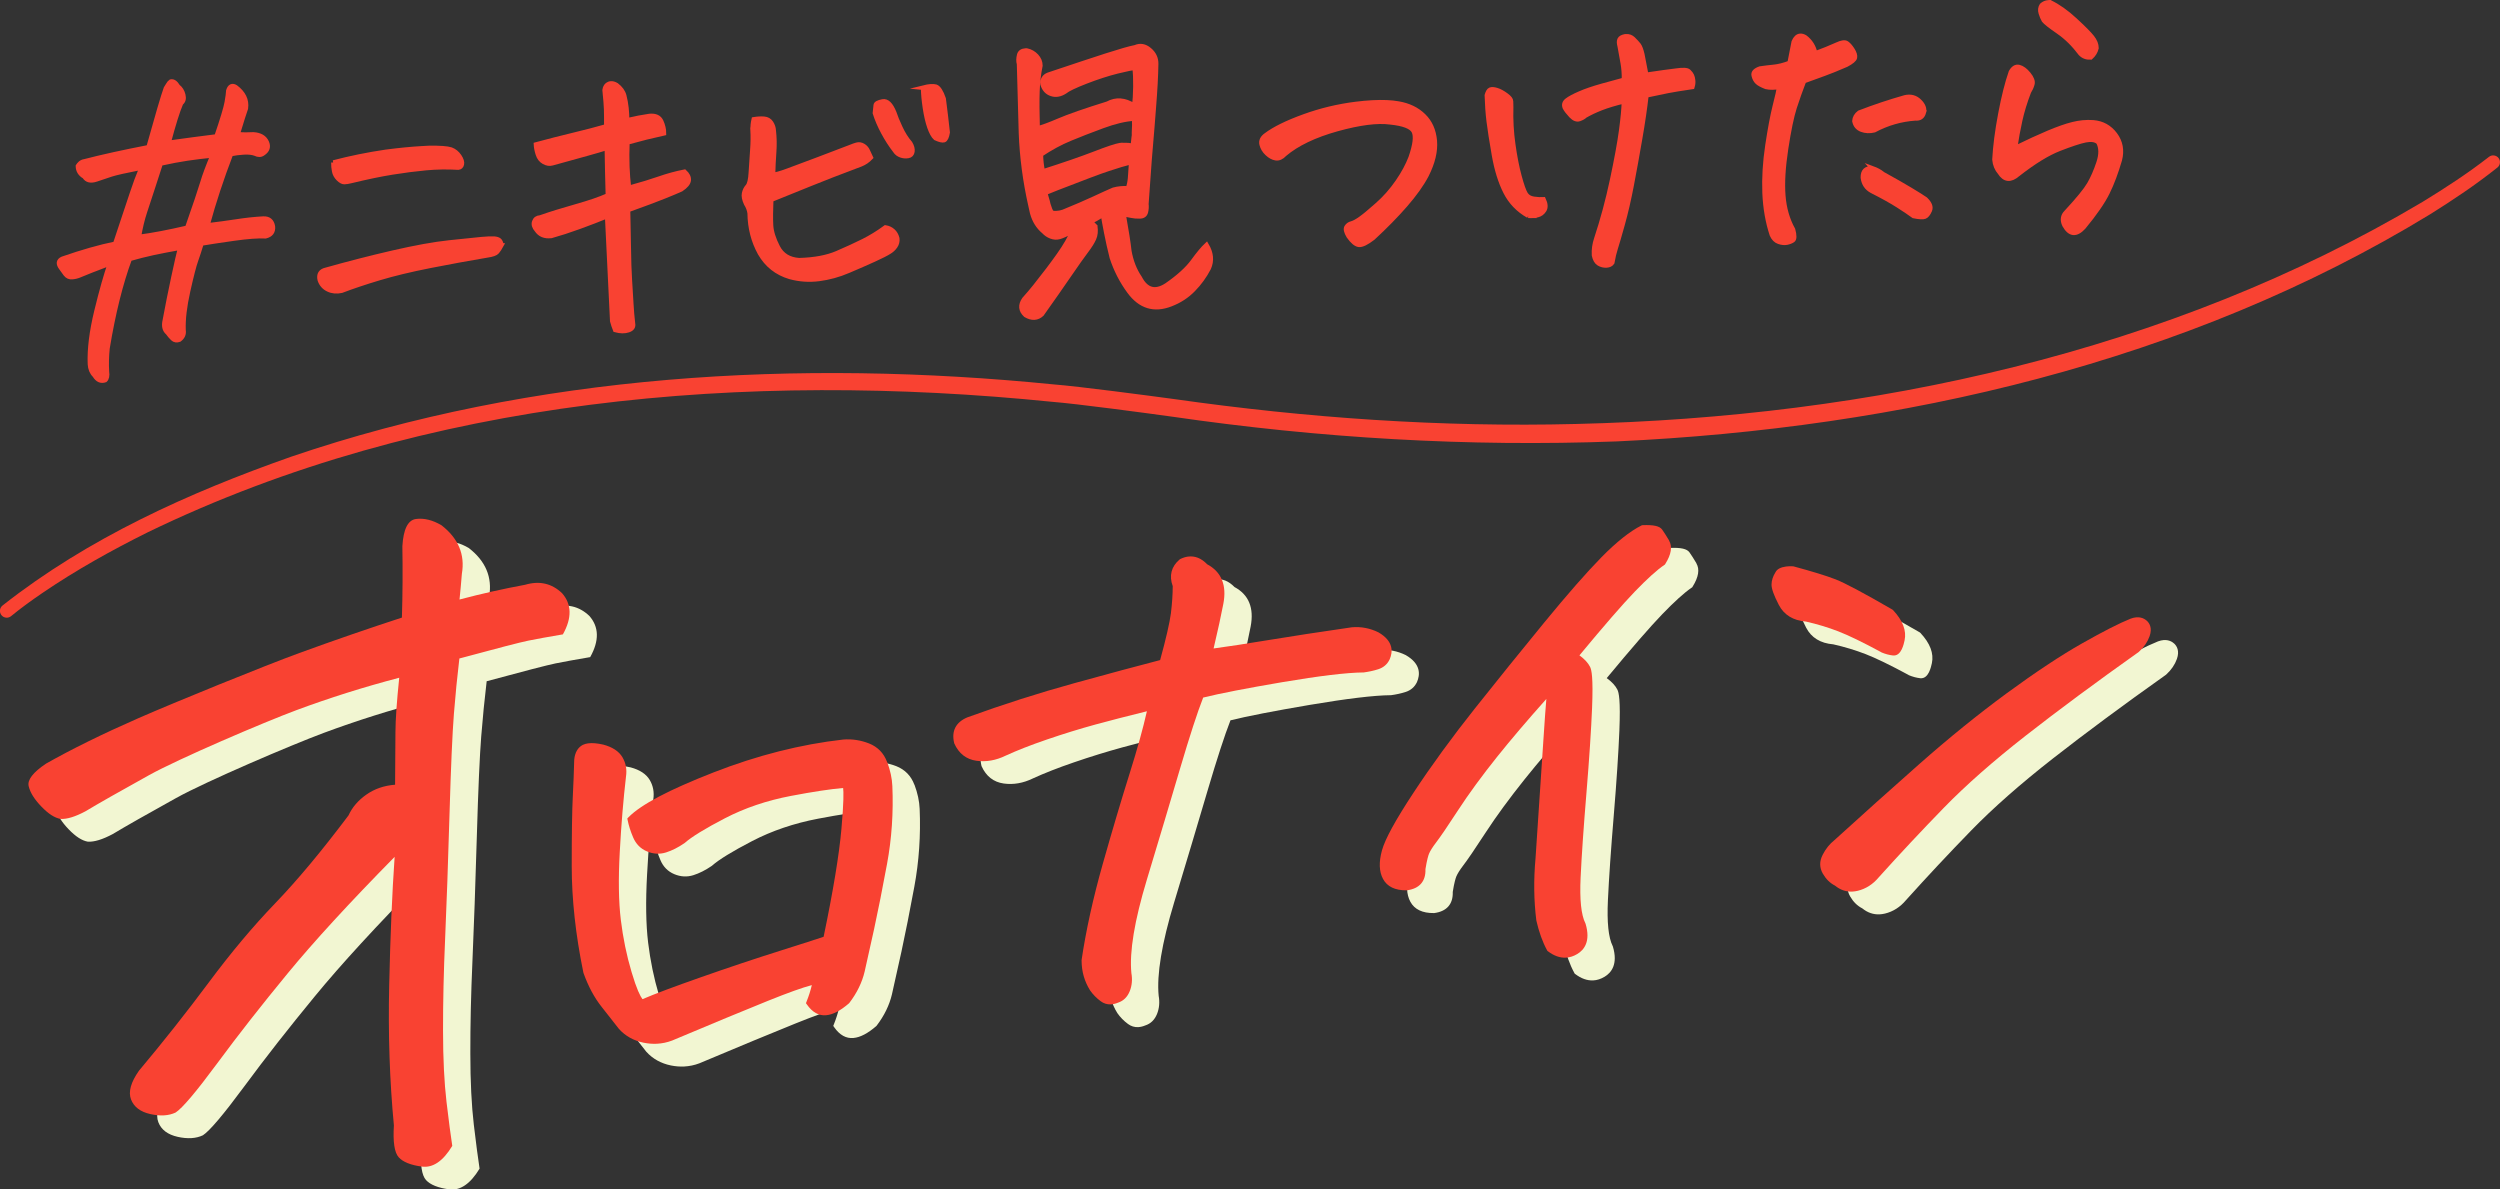 <?xml version="1.0" encoding="UTF-8"?><svg id="a" xmlns="http://www.w3.org/2000/svg" viewBox="0 0 549.44 261.41"><rect x="0" y="0" width="549.44" height="261.41" fill="#333333" stroke="none"/><defs><style>.b{fill:#f2f6d2;}.c,.d{fill:#f94232;}.d{stroke:#f94232;stroke-miterlimit:10;}</style></defs><g><path class="d" d="M37.05,31.39c3.71-.52,7.23-.99,10.54-1.4,1.3-3.81,2.05-6.32,2.26-7.52,.21-1.2,.32-2.05,.34-2.55,.31-.98,.85-1.23,1.6-.77,.86,.64,1.48,1.35,1.86,2.12,.38,.78,.51,1.63,.38,2.55-.32,.88-.92,2.79-1.81,5.71,1.19,.07,2.35,.08,3.49,.01,1.47,.1,2.43,.67,2.9,1.69,.47,1.02,.19,1.86-.82,2.51-.48,.35-1.05,.35-1.71,.02-.65-.24-1.49-.33-2.51-.27-1.02,.06-1.96,.18-2.82,.36-2.04,5.31-3.76,10.54-5.17,15.69,2.22-.26,4.35-.55,6.39-.86,2.04-.32,3.99-.53,5.85-.63,1.23-.07,1.94,.51,2.15,1.73,.11,1.14-.42,1.85-1.6,2.14-1.6-.09-3.96,.08-7.06,.52-3.1,.44-5.45,.8-7.03,1.07-.39,1.3-.79,2.53-1.2,3.69-.42,1.16-1,3.42-1.75,6.77-.75,3.35-1.09,6.21-1,8.58,.14,.86-.17,1.56-.91,2.1-.58,.21-1.07,.14-1.45-.23-.39-.37-.75-.79-1.1-1.28-.72-.6-.93-1.52-.63-2.77,.56-3.04,1.19-6.18,1.88-9.41,.69-3.23,1.19-5.4,1.49-6.52-2.26,.4-4.24,.78-5.93,1.14-1.69,.37-3.41,.8-5.17,1.31-1.99,5.4-3.62,11.95-4.89,19.64-.18,1.74-.22,3.46-.13,5.14,.07,.45,.07,.84,0,1.16-.07,.32-.2,.56-.37,.71-.94,.32-1.71-.02-2.32-1.04-.63-.61-.97-1.43-1.03-2.48-.13-3.28,.35-7.17,1.45-11.68,1.1-4.51,2.09-8,2.96-10.46-1.97,.75-3.35,1.28-4.16,1.6-.8,.32-1.59,.63-2.34,.95-.58,.26-1.18,.42-1.79,.47-.61,.06-1.1-.16-1.47-.64-.37-.48-.7-.94-1-1.38-.69-.92-.59-1.59,.3-2,4.34-1.51,8.21-2.61,11.6-3.3,1.81-5.39,3.03-9.08,3.68-11.05,.65-1.97,1.35-3.87,2.12-5.7-3.52,.69-5.78,1.2-6.76,1.53-.99,.33-2.04,.68-3.16,1.06-1.26,.43-2.13,.23-2.64-.61-.94-.54-1.42-1.31-1.43-2.32,.08-.14,.24-.33,.48-.57,.24-.24,.58-.4,1.04-.47,3.78-.98,8.45-2.01,14-3.09,1.95-7,3.22-11.31,3.81-12.94,.17-.24,.34-.51,.5-.81,.17-.31,.36-.53,.58-.68,.54-.12,1.06,.24,1.57,1.08,.57,.43,.96,1.04,1.16,1.85,.2,.81,.04,1.41-.48,1.81-.73,1.68-1.64,4.59-2.74,8.71Zm-1.74,4.54c-.62,1.95-1.22,3.79-1.79,5.51-.57,1.72-1.13,3.42-1.67,5.09-.55,1.67-1,3.52-1.34,5.55,2.99-.39,6.54-1.06,10.64-2.02,1.74-4.98,2.85-8.28,3.33-9.9,.48-1.62,1.23-3.63,2.24-6.01-2.04,.2-3.9,.43-5.58,.68-1.68,.25-3.62,.62-5.83,1.1Z"/><path class="d" d="M110.2,53.9c-.33,.61-.65,1.1-.95,1.45-.3,.36-1.02,.61-2.15,.77-4.03,.68-8.19,1.44-12.51,2.29-4.31,.85-8.05,1.75-11.22,2.7-3.17,.95-5.93,1.88-8.3,2.78-1.08,.24-2.07,.15-2.96-.28s-1.5-1.12-1.82-2.06c-.3-1.26,.19-2.02,1.45-2.27,4.81-1.36,9.67-2.6,14.58-3.74,4.91-1.13,9.07-1.89,12.47-2.25,3.4-.37,5.74-.61,7.01-.72,1.32-.12,2.24-.16,2.77-.12,.53,.04,.91,.16,1.15,.35,.24,.19,.4,.56,.47,1.1Zm-36.93-18.18c3.73-.98,7.57-1.76,11.51-2.34,3.08-.4,5.69-.65,7.83-.77,.59-.03,1.14-.06,1.64-.09,2.42-.04,4.04,.08,4.88,.35,.74,.28,1.35,.77,1.83,1.48,.47,.71,.65,1.29,.54,1.75-.11,.46-.37,.7-.78,.73-2.38-.14-4.75-.11-7.11,.11-2.36,.22-4.82,.54-7.38,.95-2.56,.41-5.55,1.03-8.97,1.86-.68,.17-1.21,.26-1.59,.26-.39,0-.82-.24-1.31-.72-.48-.48-.79-1.03-.91-1.66-.13-.63-.18-1.27-.17-1.91Z"/><path class="d" d="M138.24,41.28c2.7-.74,4.93-1.42,6.7-2.04,1.77-.62,3.6-1.12,5.5-1.5,.67,.6,.98,1.23,.92,1.87-.06,.64-.61,1.31-1.67,2.01-.8,.36-2.05,.89-3.75,1.57-1.7,.69-4.34,1.67-7.92,2.96,.05,1.82,.1,4.4,.15,7.73,.04,3.33,.13,5.89,.25,7.69,.12,1.8,.23,3.56,.32,5.29,.08,1.41,.2,2.84,.37,4.29,.13,.68-.21,1.15-1.02,1.42-.81,.27-1.77,.26-2.88-.05-.27-.67-.48-1.32-.65-1.95-.66-13.79-1.03-21.49-1.12-23.08-1.79,.74-3.82,1.52-6.1,2.35-2.28,.83-4.35,1.5-6.19,2.01-1.45,.17-2.52-.27-3.22-1.33-.54-.61-.71-1.2-.51-1.79,.2-.58,.64-.89,1.32-.93,2.15-.76,4.73-1.56,7.74-2.41,3.01-.85,5.39-1.66,7.12-2.44-.1-3.55-.18-7.04-.23-10.46-1.03,.33-2.51,.76-4.45,1.3-1.93,.54-4.45,1.24-7.55,2.09-.58,.17-1.19,.08-1.83-.28-.64-.35-1.08-.92-1.33-1.71-.25-.78-.39-1.5-.42-2.13,2.74-.74,5.47-1.44,8.17-2.09,2.7-.65,5.13-1.28,7.29-1.9,0-1.64,0-2.87-.03-3.7-.02-.82-.13-2.25-.34-4.29,.1-.69,.42-1.14,.95-1.35,.13-.05,.29-.08,.47-.09,.36-.02,.76,.1,1.18,.35,.9,.68,1.47,1.46,1.7,2.34,.23,.88,.39,1.78,.49,2.71,.1,.93,.14,1.83,.15,2.7,1.8-.42,3.45-.74,4.95-.95,1.27-.11,2.11,.27,2.53,1.16,.41,.89,.62,1.77,.62,2.64-2.53,.55-5.21,1.22-8.04,2.01-.08,1.92-.08,3.69-.02,5.31,.06,1.62,.18,3.17,.36,4.67Z"/><path class="d" d="M165.44,28.5c-.04-.73,.03-1.48,.22-2.27,.86-.14,1.62-.18,2.29-.12,.66,.06,1.17,.35,1.52,.88,.35,.53,.54,1.09,.57,1.68,.18,1.54,.21,3.14,.09,4.79-.12,1.65-.2,3.3-.24,4.94,.5,.02,1.56-.27,3.17-.86,1.61-.59,3.86-1.43,6.74-2.52,2.88-1.09,5.29-2.01,7.21-2.75,.36-.16,.78-.3,1.28-.45,.49-.14,.98-.06,1.45,.23,.47,.29,.81,.7,1.02,1.21,.21,.51,.42,.97,.62,1.37-.65,.68-1.37,1.17-2.18,1.49-4.7,1.76-8.4,3.2-11.1,4.3-2.7,1.11-5.57,2.27-8.61,3.48-.1,2.33-.11,4.21-.04,5.62,.08,1.41,.57,3,1.49,4.78,.92,1.78,2.48,2.74,4.68,2.89,3.37-.09,6.15-.61,8.34-1.55,2.18-.94,4.1-1.82,5.74-2.64,1.64-.82,3.28-1.82,4.9-3.01,.64,.1,1.19,.36,1.65,.77,.46,.41,.77,.95,.94,1.63,.08,.64-.06,1.21-.42,1.73-.36,.52-.81,.93-1.34,1.24-.62,.4-1.73,.96-3.33,1.69-1.6,.73-3.48,1.55-5.62,2.46-2.14,.92-4.3,1.51-6.48,1.79-2.18,.28-4.31,.13-6.39-.44-2.88-.85-5.07-2.58-6.58-5.19-1.47-2.66-2.22-5.58-2.26-8.78-.09-.72-.35-1.44-.8-2.15-.41-.89-.56-1.64-.43-2.24,.13-.6,.38-1.12,.77-1.55,.39-.43,.63-1.47,.72-3.12,.09-1.65,.2-3.26,.32-4.84,.12-1.58,.14-3.08,.06-4.49Zm31.34,4.73c-.98-1.27-1.87-2.64-2.65-4.1-.79-1.46-1.4-2.89-1.84-4.28,.09-.78,.15-1.35,.18-1.72,.02-.37,.52-.64,1.5-.83,.97-.19,1.82,.63,2.56,2.46,.27,.85,.72,1.95,1.34,3.28,.62,1.34,1.34,2.48,2.17,3.44,.4,.66,.56,1.27,.48,1.82-.08,.55-.39,.88-.91,.97-.52,.1-1.05,.06-1.58-.12-.53-.18-.95-.48-1.25-.92Zm6.09-13.96c.68-.17,1.24-.27,1.7-.3,.45-.02,.82,0,1.1,.08,.6,.2,1.18,1.08,1.72,2.65,.32,2.45,.61,4.92,.88,7.41-.17,1.01-.44,1.58-.8,1.69-.36,.11-.98-.04-1.87-.45-.48-.43-.92-1.23-1.33-2.39-.41-1.16-.73-2.57-.98-4.23-.25-1.65-.39-3.14-.41-4.46Z"/><path class="d" d="M240.71,49.8c.15,1,.06,1.87-.27,2.62-.33,.75-.9,1.67-1.73,2.76-.83,1.1-2.08,2.86-3.75,5.3-1.67,2.44-3.67,5.3-6,8.58-1,.92-2.18,.99-3.55,.19-1.11-1.03-1.21-2.19-.33-3.47,.86-.96,1.65-1.89,2.38-2.8,2.09-2.62,3.85-4.94,5.27-6.96,1.42-2.02,2.43-3.77,3.03-5.27-1.33,.71-2.3,1.15-2.91,1.32-.61,.17-1.22,.14-1.85-.1-.63-.24-1.16-.6-1.6-1.08-1.24-1.03-2.09-2.4-2.55-4.11l-.36-1.62c-1.2-5.32-1.9-10.62-2.1-15.91-.18-5.83-.32-10.89-.42-15.18-.17-.58-.16-1.25,.03-1.99,.15-.6,.61-.92,1.39-.97h.27c.83,.17,1.54,.58,2.12,1.2,.58,.63,.87,1.33,.87,2.11-.36,1.75-.58,3.63-.65,5.61-.07,1.99-.06,4.72,.04,8.18,1.04-.24,2.61-.82,4.73-1.73,2.12-.91,5.67-2.15,10.65-3.7,1.82-1.01,3.76-.87,5.84,.44,.17-1.06,.26-2.46,.28-4.19,.02-1.74-.04-3.1-.19-4.1-.41-.02-1.68,.23-3.79,.75-2.12,.53-4.4,1.27-6.86,2.22-2.46,.96-4.02,1.7-4.67,2.24-1.02,.65-2,.82-2.95,.5-.95-.31-1.6-1.01-1.93-2.09-.1-1.04,.31-1.75,1.25-2.12,5.51-1.85,9.76-3.26,12.74-4.22,2.98-.96,5.11-1.57,6.37-1.82,1.07-.47,2.11-.29,3.11,.55,1,.84,1.49,1.87,1.47,3.1-.04,2.6-.21,5.76-.51,9.48l-.32,4.13c-.19,2.43-.4,4.91-.62,7.43-.29,3.94-.52,7.19-.7,9.76,.07,.54,.04,1.13-.11,1.75-.15,.62-.59,.95-1.32,.96-.73,.02-1.38-.04-1.96-.17-.58-.13-1.12-.22-1.62-.29,.65,3.62,1.07,6.31,1.26,8.08,.4,2.26,1.17,4.23,2.31,5.9,1.42,2.71,3.39,3.24,5.91,1.6,2.64-1.83,4.56-3.58,5.77-5.24,1.21-1.66,2.21-2.86,2.99-3.59,1.05,1.77,1.22,3.47,.48,5.11-.91,1.74-2.04,3.31-3.41,4.7-1.36,1.4-3,2.47-4.93,3.21-3.66,1.43-6.7,.5-9.12-2.79-1.68-2.28-2.95-4.77-3.83-7.46-.47-1.85-.87-3.66-1.22-5.44-.35-1.78-.59-3.13-.73-4.03-1.32,.89-2.25,1.4-2.79,1.52l1.09,1.1Zm8.27-17.77c.06-.51,.12-1.08,.18-1.72,.07-.37,.1-.76,.07-1.17,.07-1.14,.09-2.17,.04-3.08-1.96,.11-4.28,.66-6.96,1.65-2.68,.99-5.08,1.92-7.17,2.79-2.1,.87-4.23,2.02-6.38,3.46,.02,1.23,.16,2.48,.41,3.74,4.67-1.49,8.44-2.79,11.32-3.9,2.88-1.12,4.75-1.74,5.61-1.88,.27-.06,.54-.07,.82-.04,.64-.03,1.32,.02,2.06,.16Zm-18.52,13.13c.22,.67,.4,1.13,.55,1.37,.15,.24,.52,.35,1.11,.32,.59-.03,1.11-.13,1.56-.29,2.72-1.11,5-2.09,6.82-2.94,1.82-.85,3.23-1.49,4.21-1.91,1.03-.28,2.1-.39,3.2-.31,.24-.7,.39-1.44,.46-2.22,.07-.78,.15-1.97,.25-3.57-1.4,.35-3.08,.85-5.05,1.51-1.71,.55-5.48,1.97-11.34,4.25-.8,.32-1.65,.66-2.55,1.03l.17,.54c.28,.9,.48,1.64,.6,2.23Z"/><path class="d" d="M282.33,33.91c-.65,.67-1.29,.96-1.94,.86-.65-.1-1.28-.44-1.9-1.03-.63-.58-1.03-1.26-1.21-2.02-.18-.77,.15-1.45,.98-2.04,1.84-1.38,4.61-2.74,8.3-4.08,3.69-1.34,7.51-2.26,11.45-2.75,1.27-.16,2.47-.27,3.61-.33,2.27-.12,4.17-.04,5.7,.24,2.26,.38,4.11,1.27,5.55,2.68,1.45,1.4,2.26,3.24,2.46,5.51,.19,2.27-.41,4.79-1.81,7.56-1.03,1.97-2.58,4.15-4.64,6.52-2.06,2.37-4.44,4.79-7.13,7.27-1.4,1.08-2.44,1.58-3.1,1.5-.67-.08-1.42-.71-2.26-1.9-.55-.93-.7-1.59-.45-2,.25-.4,.61-.66,1.09-.78,.47-.12,1.12-.46,1.93-1.03,.81-.57,2.06-1.59,3.73-3.08,1.68-1.48,3.16-3.16,4.45-5.03,1.29-1.87,2.25-3.65,2.89-5.33,.99-2.84,1.21-4.77,.68-5.79-.53-1.02-2.25-1.68-5.14-1.98-2.85-.39-6.76,.11-11.73,1.49-4.97,1.39-8.8,3.23-11.51,5.52Z"/><path class="d" d="M335.89,47.42c-2.21-1.25-3.88-2.98-5.01-5.2-1.13-2.22-1.97-4.94-2.53-8.15-.56-3.21-.95-5.69-1.16-7.43-.21-1.75-.35-3.64-.41-5.69,.19-.7,.44-1.11,.75-1.24,.31-.13,.78-.1,1.41,.09,.63,.19,1.31,.56,2.04,1.09,.74,.53,1.1,.99,1.1,1.38,0,.39,0,.81,.03,1.26-.08,2.79,.07,5.52,.45,8.19,.37,2.67,.83,5.01,1.37,7.01,.54,2,1,3.3,1.38,3.9,.37,.6,.96,.95,1.77,1.07,.8,.12,1.53,.16,2.16,.12,.46,.98,.52,1.76,.16,2.35-.36,.59-.86,.96-1.51,1.11-.65,.15-1.32,.2-2.01,.14Zm21.03-29.9c.02-1.28-.07-2.47-.26-3.58-.2-1.11-.43-2.38-.69-3.83-.17-.63-.18-1.11-.01-1.44,.16-.33,.56-.55,1.2-.68,.09,0,.18,0,.27-.01,.55-.03,1.04,.15,1.47,.54,.53,.52,.94,.96,1.24,1.34,.29,.37,.56,1.08,.8,2.11,.25,1.26,.54,2.76,.86,4.47,2.9-.43,5.09-.73,6.59-.91,1.49-.22,2.41-.17,2.75,.16,.34,.32,.57,.63,.7,.92,.13,.29,.22,.65,.26,1.08,.05,.43,0,.9-.16,1.41-2.44,.36-4.24,.65-5.4,.88-1.15,.22-2.72,.55-4.7,.98-.31,2.76-.77,5.94-1.4,9.56-.62,3.62-1.24,7.01-1.84,10.16-.6,3.16-1.27,6.04-1.99,8.63-.73,2.6-1.23,4.35-1.53,5.25-.29,.91-.54,1.96-.75,3.16-.25,.38-.68,.58-1.27,.62-.59,.03-1.15-.11-1.67-.42-.52-.31-.87-.92-1.06-1.82-.07-1.23,.1-2.42,.49-3.59,1.37-4.14,2.54-8.47,3.5-12.99,.96-4.52,1.62-8.12,1.98-10.79,.36-2.67,.56-4.82,.61-6.47-1.98,.47-3.66,.98-5.02,1.51-1.36,.53-2.55,1.1-3.57,1.7-.22,.24-.61,.47-1.19,.68-.58,.21-1.2-.03-1.85-.72-.65-.69-1.11-1.29-1.36-1.77-.26-.62-.11-1.16,.46-1.6,.57-.44,1.51-.95,2.83-1.52,1.31-.57,2.94-1.13,4.87-1.67,1.93-.54,3.55-.98,4.86-1.33Z"/><path class="d" d="M391.07,19.08c-1.13,.2-2.11,.21-2.94,.02-.93-.36-1.58-.71-1.94-1.06-.36-.35-.62-.83-.76-1.46-.15-.63,.31-1.13,1.39-1.51,1.04-.15,2.06-.27,3.06-.37,1-.1,2.15-.39,3.44-.87,.5-2.49,.81-4.04,.91-4.64,.36-.84,.84-1.28,1.43-1.31,.32-.02,.67,.08,1.04,.29,1.19,.89,1.94,2.09,2.25,3.57,1.75-.64,3.31-1.28,4.69-1.9,1.07-.51,1.81-.62,2.24-.33,.43,.3,.85,.79,1.28,1.47,.42,.68,.59,1.25,.5,1.68-.09,.44-.71,.96-1.87,1.57-2.05,.89-3.65,1.53-4.79,1.94-1.14,.4-2.65,.96-4.53,1.65-.76,1.96-1.45,3.91-2.08,5.86-.62,1.95-1.25,4.96-1.87,9.04-.62,4.07-.82,7.51-.6,10.3s.94,5.28,2.15,7.45c.34,1.3,.33,2.08-.04,2.33-.37,.25-.82,.42-1.34,.52-.52,.1-1.1,.04-1.75-.18-.65-.22-1.16-.72-1.52-1.53-.93-2.82-1.46-5.89-1.6-9.19-.13-3.3,.08-6.78,.63-10.44,.55-3.66,1.09-6.54,1.62-8.65,.52-2.1,.86-3.53,1-4.26Zm31.73,5.67c-.27,.93-.88,1.35-1.85,1.26-3.18,.22-6.19,1.09-9.03,2.61-.99,.24-1.92,.2-2.78-.12-.86-.32-1.39-.95-1.58-1.9,.05-.73,.41-1.35,1.06-1.84,3.31-1.28,6.65-2.39,10.02-3.35,1.26-.3,2.33-.02,3.19,.82,.87,.84,1.19,1.68,.96,2.52Zm-11.24,12.25c.88,.32,1.64,.73,2.26,1.25,2.49,1.37,4.52,2.53,6.08,3.47,1.56,.94,2.64,1.62,3.26,2.05,.96,.91,1.28,1.73,.96,2.48-.33,.75-.69,1.2-1.09,1.36-.4,.16-1.23,.11-2.47-.14-.81-.59-1.93-1.36-3.38-2.28-1.44-.92-3.38-2.01-5.82-3.24-1.13-.62-1.78-1.59-1.94-2.91-.03-1.46,.68-2.14,2.15-2.03Z"/><path class="d" d="M461.12,31.22c-.62-.51-1.55-.65-2.79-.4-1.24,.25-3.16,.88-5.75,1.89-2.59,1.01-5.64,2.89-9.14,5.63-1.57,1.36-2.88,1.23-3.92-.4-.68-.78-1.08-1.74-1.18-2.88,.16-2.93,.59-6.27,1.3-10.03,.71-3.76,1.48-6.82,2.31-9.2,.5-.89,1.1-1.26,1.79-1.09,.69,.17,1.4,.69,2.11,1.56,.71,.87,.98,1.61,.8,2.22-.17,.6-.43,1.16-.76,1.68-.84,2.19-1.48,4.28-1.92,6.27-.44,1.99-.81,4.01-1.11,6.08,2.84-1.39,5.29-2.51,7.35-3.38,2.05-.86,3.82-1.49,5.31-1.86,1.49-.38,2.98-.52,4.5-.42,2.02,.16,3.63,1.06,4.84,2.68,1.21,1.62,1.55,3.48,1.02,5.56-.81,2.78-1.71,5.19-2.72,7.23-1.01,2.04-2.75,4.57-5.24,7.58-1.64,1.78-3.04,1.63-4.2-.46-.52-1.11-.39-2.06,.39-2.83,2.59-2.79,4.27-4.84,5.04-6.16,.77-1.32,1.46-2.9,2.07-4.73,.61-1.84,.58-3.35-.08-4.55ZM450.55,.51c1.78,.86,3.61,2.15,5.48,3.88,1.87,1.72,3.13,2.99,3.77,3.8,.64,.81,.95,1.6,.95,2.38-.19,.79-.6,1.47-1.26,2.05-.91,.05-1.66-.23-2.24-.84-1.48-1.97-3.1-3.57-4.88-4.8-1.78-1.23-2.84-2.06-3.18-2.5-.25-.44-.48-.98-.67-1.61-.2-.63-.12-1.2,.21-1.72,.43-.39,.93-.6,1.47-.63,.14,0,.25-.01,.34-.02Z"/></g><path class="c" d="M.54,133.09c18.81-14.82,40.97-24.81,63.43-32.71,53.62-18.27,111.5-21.5,167.57-15.9,5.62,.44,20.76,2.45,26.54,3.23,29.22,4.16,58.76,6.22,88.26,5.47,64.55-1.52,130.19-15.6,186.1-48.82,5.02-3.07,10.02-6.33,14.58-9.89,.65-.51,1.59-.39,2.1,.26,.5,.65,.39,1.58-.25,2.09-4.76,3.8-9.69,7.08-14.76,10.26-53.53,32.67-116.59,47.04-178.76,49.93-32.71,1.23-65.46-.73-97.83-5.45-5.8-.8-20.72-2.81-26.37-3.26-67.04-6.78-137.47-1-198.75,28.72-7.89,3.93-15.61,8.23-22.9,13.18-2.43,1.65-4.86,3.4-7.06,5.21-.64,.53-1.58,.44-2.11-.2-.52-.63-.44-1.57,.19-2.1H.54Z"/><g><path class="b" d="M200.96,172.47c-.73-1.96-2.07-3.33-3.99-4.09-1.83-.71-3.71-1-5.62-.85-9.31,1.04-18.91,3.47-28.54,7.23-9.81,3.83-15.92,7.05-18.68,9.85l-.26,.27,.07,.37c.24,1.19,.64,2.47,1.21,3.79,.62,1.46,1.64,2.49,3.05,3.08,1.39,.58,2.8,.66,4.19,.22,1.3-.41,2.65-1.09,4.01-2.02l.07-.05c1.51-1.34,4.48-3.17,8.84-5.43,4.35-2.26,9.22-3.91,14.47-4.91,4.93-.94,8.8-1.52,11.52-1.75,.1,.79,.16,2.96-.37,8.93-.5,5.69-1.82,13.68-3.92,23.77-1.47,.5-4.69,1.53-9.56,3.07-5.43,1.71-11.28,3.67-17.41,5.82-5.83,2.05-10.15,3.66-12.84,4.82-.48-.63-1.28-2.18-2.4-5.97-1.09-3.66-1.88-7.51-2.36-11.47-.48-3.96-.56-8.98-.23-14.93,.32-5.98,.79-11.56,1.37-16.56,.23-1.54-.03-2.97-.79-4.25-.77-1.29-2.17-2.22-4.19-2.76-1.37-.31-2.46-.4-3.35-.28-.42,.06-.81,.16-1.18,.34-1.09,.59-1.72,1.67-1.87,3.25-.07,2.67-.18,5.44-.32,8.25-.15,2.89-.23,7.99-.23,15.15,0,7.21,.85,15.08,2.56,23.39l.03,.1c1.04,2.91,2.38,5.42,3.99,7.44,1.56,1.97,2.82,3.57,3.8,4.84,1.41,1.57,3.24,2.58,5.42,3.03,.99,.2,1.97,.28,2.92,.23,1.14-.06,2.25-.29,3.33-.7,8.74-3.68,15.83-6.62,21.09-8.74,4.4-1.77,7.63-2.93,9.63-3.45-.28,1.19-.66,2.4-1.15,3.61l-.14,.36,.22,.31c1.2,1.71,2.62,2.5,4.23,2.34,1.5-.14,3.14-1,5-2.61l.1-.11c1.67-2.19,2.79-4.5,3.35-6.88,.56-2.42,1.26-5.57,2.09-9.39,.86-3.98,1.82-8.78,2.83-14.26,1.03-5.55,1.42-11.31,1.17-17.1-.07-1.69-.45-3.47-1.14-5.31Z"/><path class="b" d="M308.96,143.98c-1.85-.91-3.8-1.29-5.84-1.12-6.93,1-13.12,1.95-18.4,2.82-4.72,.78-8.75,1.4-12,1.84,.95-4.04,1.67-7.33,2.14-9.81,.79-4.09-.41-7.02-3.56-8.7-1.27-1.32-2.68-1.89-4.23-1.68-.52,.07-1.07,.24-1.67,.53l-.15,.1c-1.83,1.55-2.35,3.58-1.51,5.86-.01,1.91-.15,3.91-.4,5.95-.26,2.02-1.05,5.49-2.37,10.3-4.88,1.26-11.21,2.97-18.84,5.07-7.84,2.16-15.75,4.69-23.53,7.52-2.53,1.06-3.53,3-2.9,5.63l.04,.13c.99,2.19,2.63,3.47,4.86,3.78,2.12,.3,4.28-.08,6.41-1.12,2.43-1.12,5.48-2.32,9.07-3.55,3.61-1.24,7.19-2.34,10.65-3.29,3.26-.89,7.07-1.87,11.33-2.92-.83,3.69-2.09,8.25-3.76,13.56-1.84,5.84-3.84,12.58-5.95,20.03-2.1,7.43-3.67,14.52-4.64,21.08v.11c0,2.39,.62,4.58,1.86,6.56,.62,.89,1.4,1.7,2.34,2.39,.67,.5,1.43,.73,2.24,.69,.5-.03,1.03-.15,1.57-.38,1.18-.38,2.04-1.22,2.57-2.52,.49-1.22,.61-2.58,.36-3.98-.46-4.63,.68-11.53,3.39-20.49,2.73-9.04,5.21-17.32,7.36-24.62,2.07-7.01,3.76-12.2,5.03-15.44,3.63-.9,9.48-2.04,17.42-3.39,8.17-1.38,14.14-2.1,17.77-2.13h.04s.04,0,.04,0c1.11-.15,2.19-.38,3.19-.7,1.16-.37,2-1.09,2.51-2.15,.73-1.65,.91-4.01-2.43-5.95Z"/><path class="b" d="M372.85,123.82c-.63-1.06-1.15-1.87-1.55-2.43-.55-.77-1.87-1.07-4.27-.97h-.15s-.13,.07-.13,.07c-2.52,1.26-5.47,3.61-8.78,6.97-3.27,3.33-7.52,8.18-12.62,14.4-5.09,6.21-10.21,12.55-15.22,18.86-5.01,6.31-9.54,12.52-13.45,18.46-4,6.07-6.28,10.24-6.96,12.72-.71,2.57-.63,4.68,.24,6.28,.91,1.68,2.65,2.52,5.16,2.49h.04s.04,0,.04,0c2.76-.36,4.17-1.97,4.08-4.65,.33-2.06,.62-2.99,.79-3.41,.26-.61,.76-1.41,1.48-2.36,.95-1.23,2.62-3.68,4.97-7.29,2.33-3.58,5.21-7.5,8.54-11.67,3.01-3.76,6.63-8.01,10.79-12.68-.17,2-.38,4.88-.62,8.59-.36,5.39-.94,14.21-1.76,26.45-.43,4.71-.37,9.28,.18,13.65,.57,2.52,1.36,4.72,2.36,6.55l.07,.13,.12,.09c1.32,1,2.64,1.46,3.94,1.4,.85-.04,1.69-.31,2.52-.81,1.47-.88,2.98-2.75,1.81-6.65l-.05-.11c-.92-1.84-1.27-5.22-1.04-10.04,.23-4.92,.67-11.22,1.29-18.7,.62-7.49,1.03-13.75,1.23-18.61,.27-6.71-.12-8.35-.44-8.99-.43-.86-1.2-1.7-2.34-2.53,5.43-6.55,9.53-11.27,12.17-14.01,2.7-2.8,4.89-4.78,6.5-5.87l.12-.08,.08-.13c1.32-2.11,1.6-3.83,.83-5.13Z"/><path class="b" d="M92.73,193.32c-9.91,10.07-17.75,18.6-23.51,25.61-5.77,7.01-10.94,13.61-15.52,19.82-4.59,6.21-7.62,9.8-9.11,10.76-1.5,.71-3.35,.83-5.54,.34-2.19-.49-3.61-1.56-4.25-3.21-.64-1.66-.06-3.76,1.74-6.32,5.34-6.37,10.46-12.84,15.35-19.41,4.89-6.57,9.75-12.36,14.58-17.38,4.83-5.01,10.2-11.45,16.12-19.32,.82-1.78,2.12-3.31,3.92-4.57,1.8-1.27,3.9-1.99,6.32-2.18,.04-5.03,.07-8.9,.08-11.61,.01-2.71,.29-6.67,.83-11.9-7.83,2.06-15.35,4.43-22.58,7.12-7.23,2.69-25.9,10.68-32.44,14.31-6.55,3.63-11.19,6.27-13.93,7.92-2.25,1.2-4.07,1.76-5.48,1.68-1.29-.22-2.7-1.13-4.23-2.73-1.54-1.6-2.46-3.09-2.78-4.47-.32-1.38,.95-3.03,3.81-4.95,5.61-3.18,12.39-6.52,20.35-10.01,7.96-3.49,27.59-11.48,35.32-14.3,7.73-2.82,15.25-5.41,22.55-7.79,.16-5.3,.19-10.53,.1-15.67,.22-3.77,1.22-5.77,3-6,1.78-.23,3.65,.23,5.61,1.39,3.69,2.87,5.19,6.41,4.47,10.63-.17,2.09-.34,3.98-.52,5.68,4.8-1.27,9.6-2.35,14.41-3.24,3.15-.93,5.86-.31,8.12,1.84,2.14,2.43,2.21,5.45,.19,9.06-3.3,.56-5.83,1.02-7.6,1.38-1.77,.36-6.82,1.67-15.15,3.92-.47,3.93-.87,7.98-1.2,12.14-.33,4.17-.66,11.56-.97,22.17-.31,10.61-.63,19.61-.95,27-.33,7.39-.48,14.21-.47,20.46,0,6.25,.27,11.47,.76,15.66,.5,4.19,.92,7.42,1.27,9.69-2.03,3.36-4.26,4.88-6.7,4.55-2.44-.33-4.13-1.01-5.07-2.04-.94-1.04-1.29-3.38-1.06-7.01-.93-9.8-1.28-20.1-1.03-30.9,.24-10.79,.64-20.16,1.19-28.09Z"/><g><path class="b" d="M419.47,148.37c.88,.37,1.75,.6,2.58,.69,.09,0,.18,.01,.26,0,1.58-.08,2.09-2.49,2.27-3.31,.46-2.14-.39-4.38-2.52-6.65l-.16-.13c-6.35-3.67-10.44-5.85-12.5-6.65-2.04-.79-5.14-1.74-9.21-2.84l-.14-.02c-.5-.03-1-.02-1.48,.04-1.24,.16-2.02,.59-2.35,1.24-.57,.9-.87,1.82-.88,2.71-.02,.91,.49,2.34,1.6,4.49,1.14,2.2,3.15,3.44,5.98,3.67,2.47,.56,4.85,1.28,7.08,2.14,2.24,.87,5.41,2.4,9.46,4.59Z"/><path class="b" d="M477.79,141.41c-.62-.56-1.74-1.1-3.51-.45-2.41,.96-6.01,2.79-10.69,5.44-4.69,2.65-10.26,6.35-16.57,10.97-6.3,4.63-12.75,9.85-19.18,15.53-6.4,5.65-12.7,11.31-18.71,16.77-1.03,.82-1.89,1.89-2.55,3.19-.74,1.44-.72,2.83,.03,4.14,.68,1.19,1.58,2.08,2.68,2.64,1.15,.94,2.43,1.38,3.82,1.31,.38-.02,.77-.08,1.16-.17,1.79-.43,3.35-1.43,4.62-2.95,4.68-5.2,9.5-10.35,14.34-15.32,4.8-4.93,10.84-10.25,17.96-15.82,7.14-5.58,15.49-11.77,24.83-18.39l.07-.06c1.12-1.02,1.9-2.18,2.34-3.42,.62-1.78,0-2.84-.64-3.42Z"/></g></g><g><path class="c" d="M194.96,167.47c-.73-1.96-2.07-3.33-3.99-4.09-1.83-.71-3.71-1-5.62-.85-9.31,1.04-18.91,3.47-28.54,7.23-9.81,3.83-15.92,7.05-18.68,9.85l-.26,.27,.07,.37c.24,1.19,.64,2.47,1.21,3.79,.62,1.46,1.64,2.49,3.05,3.08,1.39,.58,2.8,.66,4.19,.22,1.3-.41,2.65-1.09,4.01-2.02l.07-.05c1.51-1.34,4.48-3.17,8.84-5.43,4.35-2.26,9.22-3.91,14.47-4.91,4.93-.94,8.8-1.52,11.52-1.75,.1,.79,.16,2.96-.37,8.93-.5,5.69-1.82,13.68-3.92,23.77-1.47,.5-4.69,1.53-9.56,3.07-5.43,1.71-11.28,3.67-17.41,5.82-5.83,2.05-10.15,3.66-12.84,4.82-.48-.63-1.28-2.18-2.4-5.97-1.09-3.66-1.88-7.51-2.36-11.47-.48-3.96-.56-8.98-.23-14.93,.32-5.98,.79-11.56,1.37-16.56,.23-1.54-.03-2.97-.79-4.25-.77-1.29-2.17-2.22-4.19-2.76-1.37-.31-2.46-.4-3.35-.28-.42,.06-.81,.16-1.18,.34-1.09,.59-1.72,1.67-1.87,3.25-.07,2.67-.18,5.44-.32,8.25-.15,2.89-.23,7.99-.23,15.15,0,7.21,.85,15.08,2.56,23.39l.03,.1c1.04,2.91,2.38,5.42,3.99,7.44,1.56,1.97,2.82,3.57,3.8,4.84,1.41,1.57,3.24,2.58,5.42,3.03,.99,.2,1.97,.28,2.92,.23,1.14-.06,2.25-.29,3.33-.7,8.74-3.68,15.83-6.62,21.09-8.74,4.4-1.77,7.63-2.93,9.63-3.45-.28,1.19-.66,2.4-1.15,3.61l-.14,.36,.22,.31c1.2,1.71,2.62,2.5,4.23,2.34,1.5-.14,3.14-1,5-2.61l.1-.11c1.67-2.19,2.79-4.5,3.35-6.88,.56-2.42,1.26-5.57,2.09-9.39,.86-3.98,1.82-8.78,2.83-14.26,1.03-5.55,1.42-11.31,1.17-17.1-.07-1.69-.45-3.47-1.14-5.31Z"/><path class="c" d="M302.96,138.98c-1.85-.91-3.8-1.29-5.84-1.12-6.93,1-13.12,1.95-18.4,2.82-4.72,.78-8.75,1.4-12,1.84,.95-4.04,1.67-7.33,2.14-9.81,.79-4.09-.41-7.02-3.56-8.7-1.27-1.32-2.68-1.89-4.23-1.68-.52,.07-1.07,.24-1.67,.53l-.15,.1c-1.83,1.55-2.35,3.58-1.51,5.86-.01,1.91-.15,3.91-.4,5.95-.26,2.02-1.05,5.49-2.37,10.3-4.88,1.26-11.21,2.97-18.84,5.07-7.84,2.16-15.75,4.69-23.53,7.52-2.53,1.06-3.53,3-2.9,5.63l.04,.13c.99,2.19,2.63,3.47,4.86,3.78,2.12,.3,4.28-.08,6.41-1.12,2.43-1.12,5.48-2.32,9.07-3.55,3.61-1.24,7.19-2.34,10.65-3.29,3.26-.89,7.07-1.87,11.33-2.92-.83,3.69-2.09,8.25-3.76,13.56-1.84,5.84-3.84,12.58-5.95,20.03-2.1,7.43-3.67,14.52-4.64,21.08v.11c0,2.39,.62,4.58,1.86,6.56,.62,.89,1.4,1.7,2.34,2.39,.67,.5,1.43,.73,2.24,.69,.5-.03,1.03-.15,1.57-.38,1.18-.38,2.04-1.22,2.57-2.52,.49-1.22,.61-2.58,.36-3.98-.46-4.63,.68-11.53,3.39-20.49,2.73-9.04,5.21-17.32,7.36-24.62,2.07-7.01,3.76-12.2,5.03-15.44,3.63-.9,9.48-2.04,17.42-3.39,8.17-1.38,14.14-2.1,17.77-2.13h.04s.04,0,.04,0c1.11-.15,2.19-.38,3.19-.7,1.16-.37,2-1.09,2.51-2.15,.73-1.65,.91-4.01-2.43-5.95Z"/><path class="c" d="M366.85,118.82c-.63-1.06-1.15-1.87-1.55-2.43-.55-.77-1.87-1.07-4.27-.97h-.15s-.13,.07-.13,.07c-2.52,1.26-5.47,3.61-8.78,6.97-3.27,3.33-7.52,8.18-12.62,14.4-5.09,6.21-10.21,12.55-15.22,18.86-5.01,6.31-9.54,12.52-13.45,18.46-4,6.07-6.28,10.24-6.96,12.72-.71,2.57-.63,4.68,.24,6.28,.91,1.68,2.65,2.52,5.16,2.49h.04s.04,0,.04,0c2.76-.36,4.17-1.97,4.08-4.65,.33-2.06,.62-2.99,.79-3.41,.26-.61,.76-1.41,1.48-2.36,.95-1.23,2.62-3.68,4.97-7.29,2.33-3.58,5.21-7.5,8.54-11.67,3.01-3.76,6.63-8.01,10.79-12.68-.17,2-.38,4.88-.62,8.59-.36,5.39-.94,14.21-1.76,26.45-.43,4.71-.37,9.28,.18,13.65,.57,2.52,1.36,4.72,2.36,6.55l.07,.13,.12,.09c1.32,1,2.64,1.46,3.94,1.4,.85-.04,1.69-.31,2.52-.81,1.47-.88,2.98-2.75,1.81-6.65l-.05-.11c-.92-1.84-1.27-5.22-1.04-10.04,.23-4.92,.67-11.22,1.29-18.7,.62-7.49,1.03-13.75,1.23-18.61,.27-6.71-.12-8.35-.44-8.99-.43-.86-1.2-1.7-2.34-2.53,5.43-6.55,9.53-11.27,12.17-14.01,2.7-2.8,4.89-4.78,6.5-5.87l.12-.08,.08-.13c1.32-2.11,1.6-3.83,.83-5.13Z"/><path class="c" d="M86.73,188.32c-9.91,10.07-17.75,18.6-23.51,25.61-5.77,7.01-10.94,13.61-15.52,19.82-4.59,6.21-7.62,9.8-9.11,10.76-1.5,.71-3.35,.83-5.54,.34-2.19-.49-3.61-1.56-4.25-3.21-.64-1.66-.06-3.76,1.74-6.32,5.34-6.37,10.46-12.84,15.35-19.41,4.89-6.57,9.75-12.36,14.58-17.38,4.83-5.01,10.2-11.45,16.12-19.32,.82-1.78,2.12-3.31,3.92-4.57,1.8-1.27,3.9-1.99,6.32-2.18,.04-5.03,.07-8.9,.08-11.61,.01-2.71,.29-6.67,.83-11.9-7.83,2.06-15.35,4.43-22.58,7.12-7.23,2.69-25.9,10.68-32.44,14.31-6.55,3.63-11.19,6.27-13.93,7.92-2.25,1.2-4.07,1.76-5.48,1.68-1.29-.22-2.7-1.13-4.23-2.73-1.54-1.6-2.46-3.09-2.78-4.47-.32-1.38,.95-3.03,3.81-4.95,5.61-3.18,12.39-6.52,20.35-10.01,7.96-3.49,27.59-11.48,35.32-14.3,7.73-2.82,15.25-5.41,22.55-7.79,.16-5.3,.19-10.53,.1-15.67,.22-3.77,1.22-5.77,3-6,1.78-.23,3.65,.23,5.61,1.39,3.69,2.87,5.19,6.41,4.47,10.63-.17,2.09-.34,3.98-.52,5.68,4.8-1.27,9.6-2.35,14.41-3.24,3.15-.93,5.86-.31,8.12,1.84,2.14,2.43,2.21,5.45,.19,9.06-3.3,.56-5.83,1.02-7.6,1.38-1.77,.36-6.82,1.67-15.15,3.92-.47,3.93-.87,7.98-1.2,12.14-.33,4.17-.66,11.56-.97,22.17-.31,10.61-.63,19.61-.95,27-.33,7.39-.48,14.21-.47,20.46,0,6.25,.27,11.47,.76,15.66,.5,4.19,.92,7.42,1.27,9.69-2.03,3.36-4.26,4.88-6.7,4.55-2.44-.33-4.13-1.01-5.07-2.04-.94-1.04-1.29-3.38-1.06-7.01-.93-9.8-1.28-20.1-1.03-30.9,.24-10.79,.64-20.16,1.19-28.09Z"/><g><path class="c" d="M413.47,143.37c.88,.37,1.75,.6,2.58,.69,.09,0,.18,.01,.26,0,1.58-.08,2.09-2.49,2.27-3.31,.46-2.14-.39-4.38-2.52-6.65l-.16-.13c-6.35-3.67-10.44-5.85-12.5-6.65-2.04-.79-5.14-1.74-9.21-2.84l-.14-.02c-.5-.03-1-.02-1.48,.04-1.24,.16-2.02,.59-2.35,1.24-.57,.9-.87,1.82-.88,2.71-.02,.91,.49,2.34,1.6,4.49,1.14,2.2,3.15,3.44,5.98,3.67,2.47,.56,4.85,1.28,7.08,2.14,2.24,.87,5.41,2.4,9.46,4.59Z"/><path class="c" d="M471.79,136.41c-.62-.56-1.74-1.1-3.51-.45-2.41,.96-6.01,2.79-10.69,5.44-4.69,2.65-10.26,6.35-16.57,10.97-6.3,4.63-12.75,9.85-19.18,15.53-6.4,5.65-12.7,11.31-18.71,16.77-1.03,.82-1.89,1.89-2.55,3.19-.74,1.44-.72,2.83,.03,4.14,.68,1.19,1.58,2.08,2.68,2.64,1.15,.94,2.43,1.38,3.82,1.31,.38-.02,.77-.08,1.16-.17,1.79-.43,3.35-1.43,4.62-2.95,4.68-5.2,9.5-10.35,14.34-15.32,4.8-4.93,10.84-10.25,17.96-15.82,7.14-5.58,15.49-11.77,24.83-18.39l.07-.06c1.12-1.02,1.9-2.18,2.34-3.42,.62-1.78,0-2.84-.64-3.42Z"/></g></g></svg>